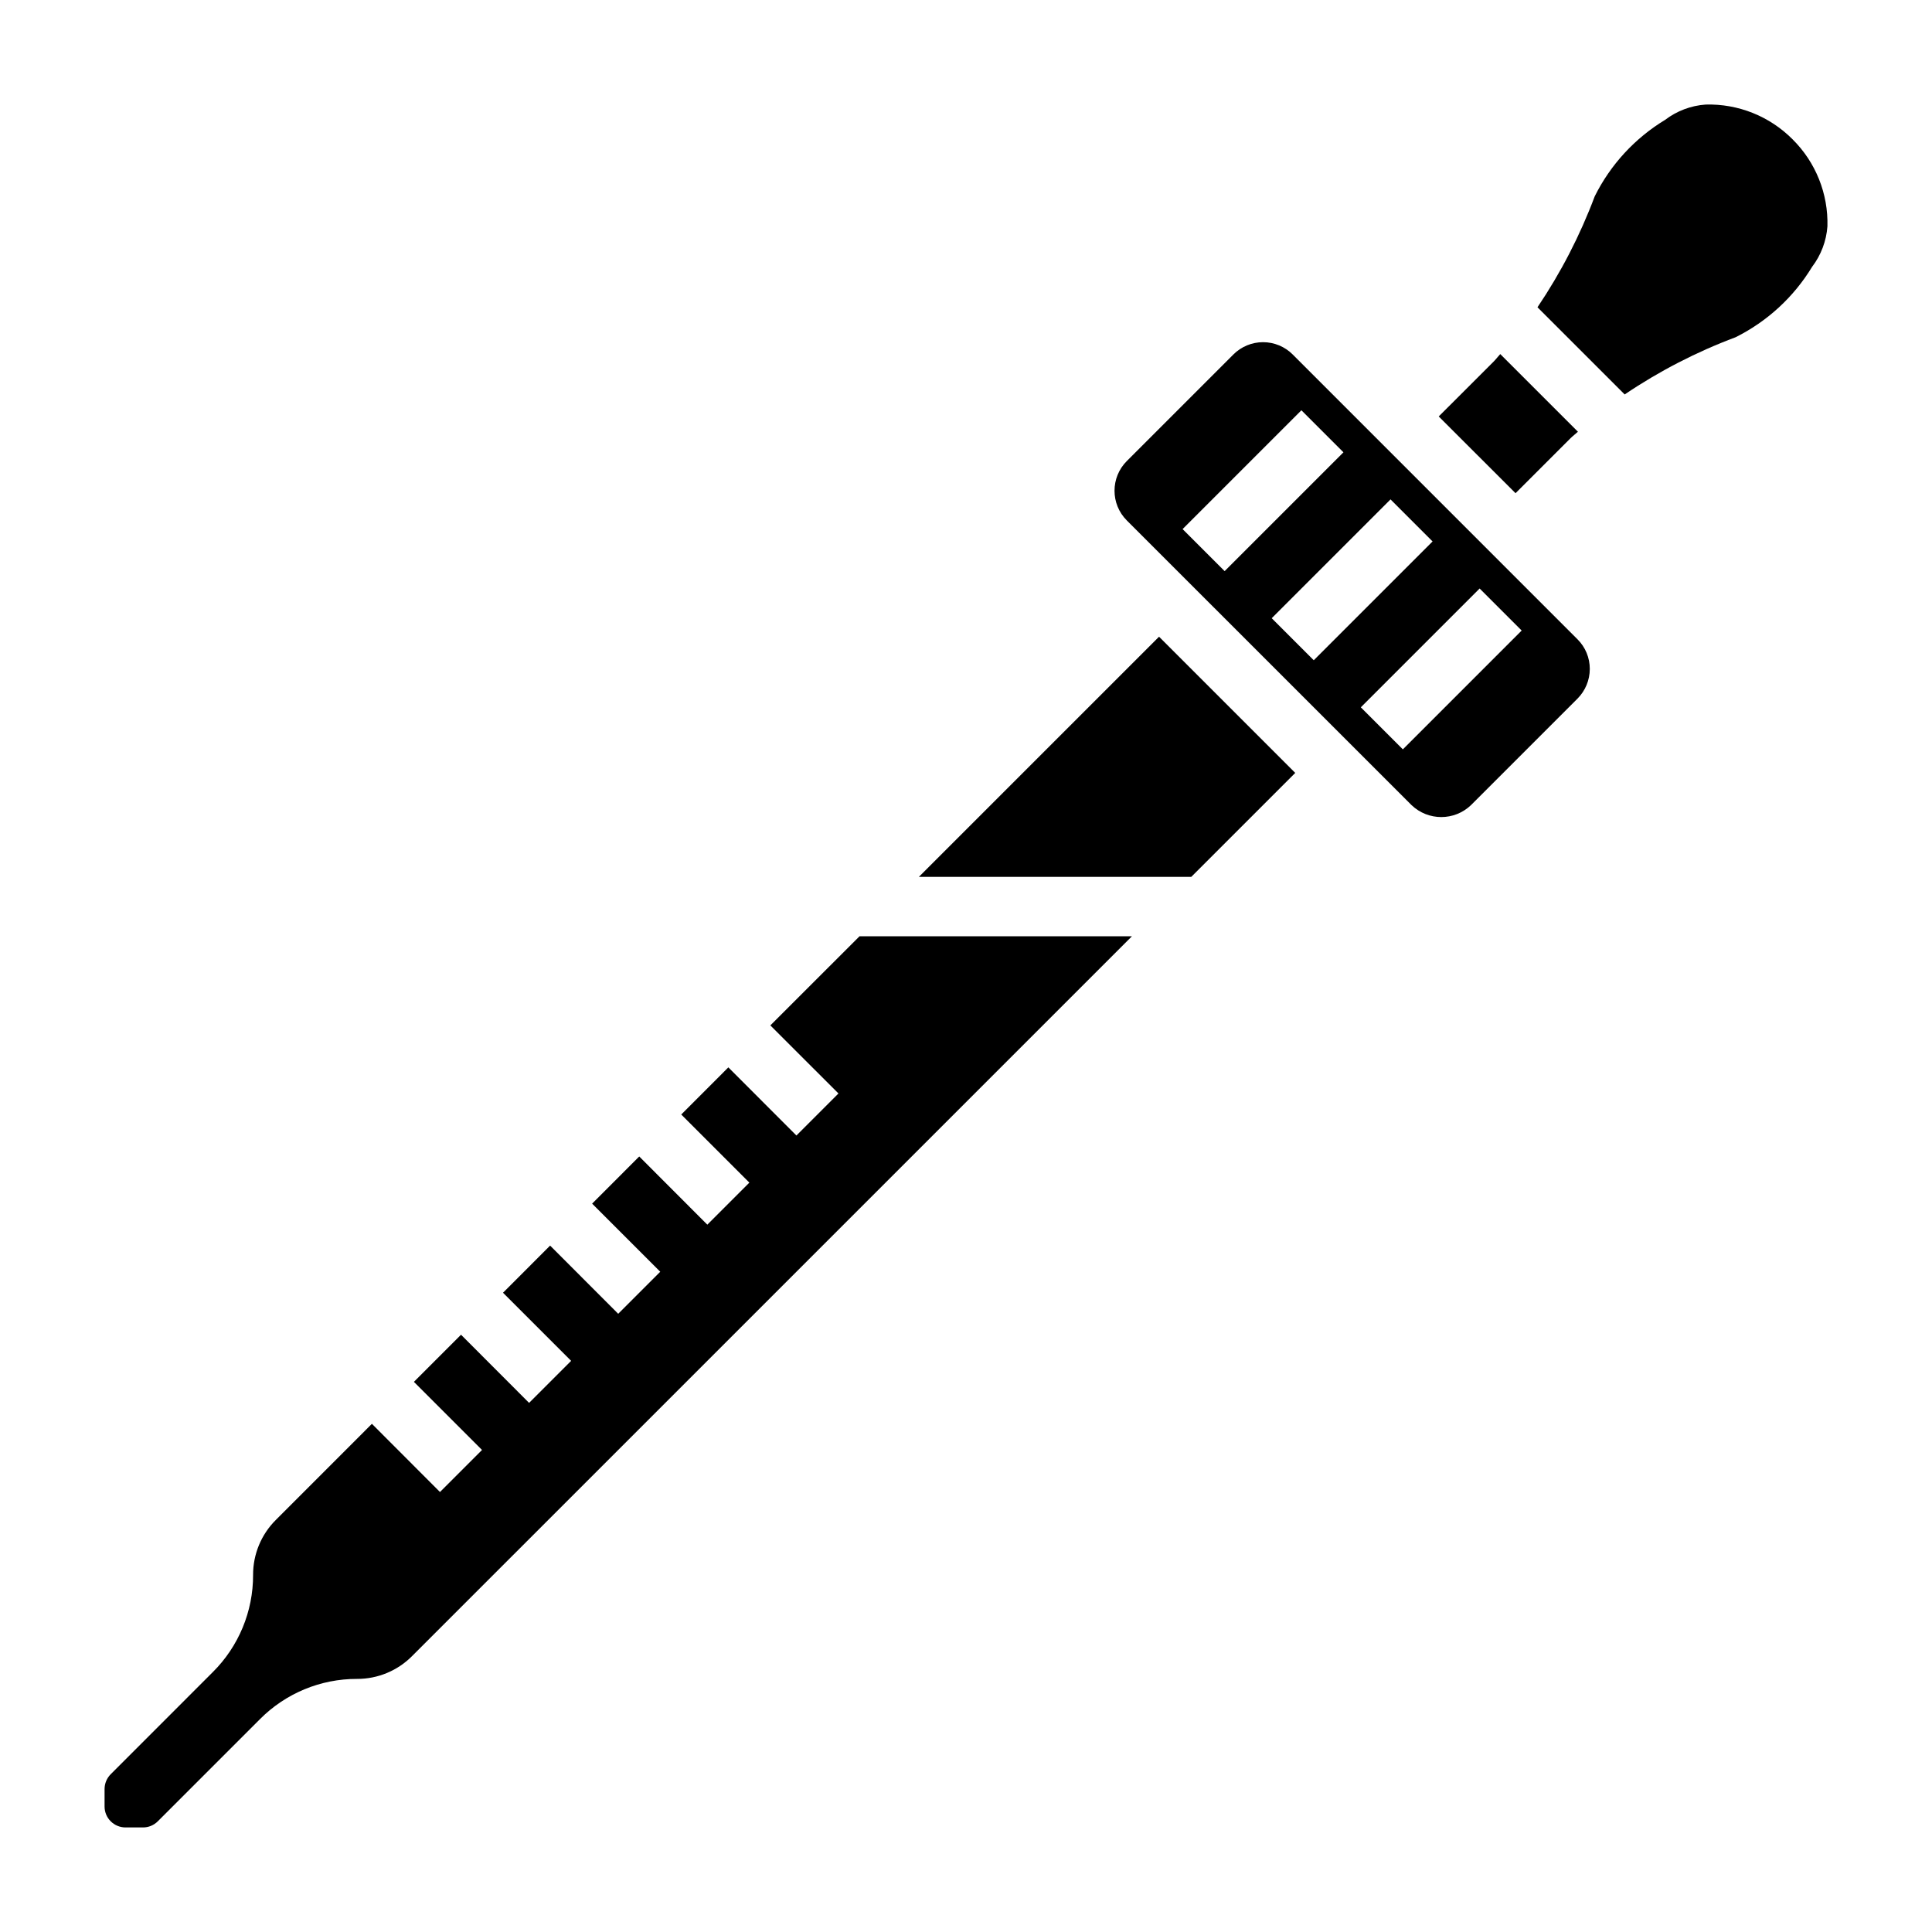 <?xml version="1.0" encoding="UTF-8"?>
<!-- Uploaded to: SVG Repo, www.svgrepo.com, Generator: SVG Repo Mixer Tools -->
<svg fill="#000000" width="800px" height="800px" version="1.1" viewBox="144 144 512 512" xmlns="http://www.w3.org/2000/svg">
 <g>
  <path d="m387.51 376.38h72.188l27.555-27.551-36.094-36.094z"/>
  <path d="m348.15 415.74 18.051 18.043-11.141 11.141-18.039-18.059-12.484 12.492 18.051 18.051-11.141 11.141-18.043-18.07-12.484 12.496 18.051 18.051-11.141 11.141-18.043-18.07-12.484 12.492 18.051 18.051-11.141 11.141-18.039-18.066-12.488 12.492 18.051 18.051-11.141 11.141-18.039-18.07-25.441 25.453c-3.891 3.859-6.066 9.117-6.047 14.594 0.027 9.656-3.812 18.922-10.66 25.734l-27.07 27.078c-1.043 1.047-1.629 2.461-1.629 3.938v4.606c-0.004 1.477 0.582 2.891 1.629 3.934 1.043 1.043 2.461 1.629 3.934 1.625h4.606c1.477 0.008 2.894-0.578 3.938-1.625l27.07-27.07c6.809-6.852 16.078-10.695 25.734-10.668 5.477 0.016 10.73-2.164 14.586-6.051l190.76-190.75h-72.188z"/>
  <path d="m619.06 180.93c-6.082-6.125-14.426-9.465-23.051-9.219-3.898 0.277-7.629 1.684-10.738 4.055-8.016 4.852-14.484 11.879-18.656 20.27-3.887 10.359-8.977 20.223-15.168 29.395l23.113 23.105v-0.004c9.164-6.191 19.031-11.281 29.391-15.16 8.387-4.18 15.414-10.648 20.273-18.656 2.367-3.106 3.777-6.836 4.062-10.73 0.242-8.629-3.098-16.977-9.227-23.055z"/>
  <path d="m560.23 260.11c0.598-0.598 1.316-1.117 1.938-1.699l-20.586-20.578c-0.582 0.621-1.109 1.34-1.707 1.945l-14.598 14.586 20.359 20.34z"/>
  <path d="m486.59 237.95c-2.086-2.094-4.918-3.269-7.871-3.269s-5.785 1.176-7.871 3.269l-28.23 28.23c-4.344 4.348-4.344 11.395 0 15.742l75.461 75.445c4.402 4.215 11.344 4.215 15.746 0l28.219-28.215c2.086-2.09 3.262-4.918 3.269-7.871s-1.168-5.793-3.269-7.871zm-29.191 46.266 31.488-31.488 11.141 11.141-31.488 31.488zm23.617 23.617 31.488-31.488 11.141 11.141-31.488 31.488zm34.754 34.754-11.141-11.141 31.488-31.488 11.141 11.141z"/>
 </g>
</svg>
